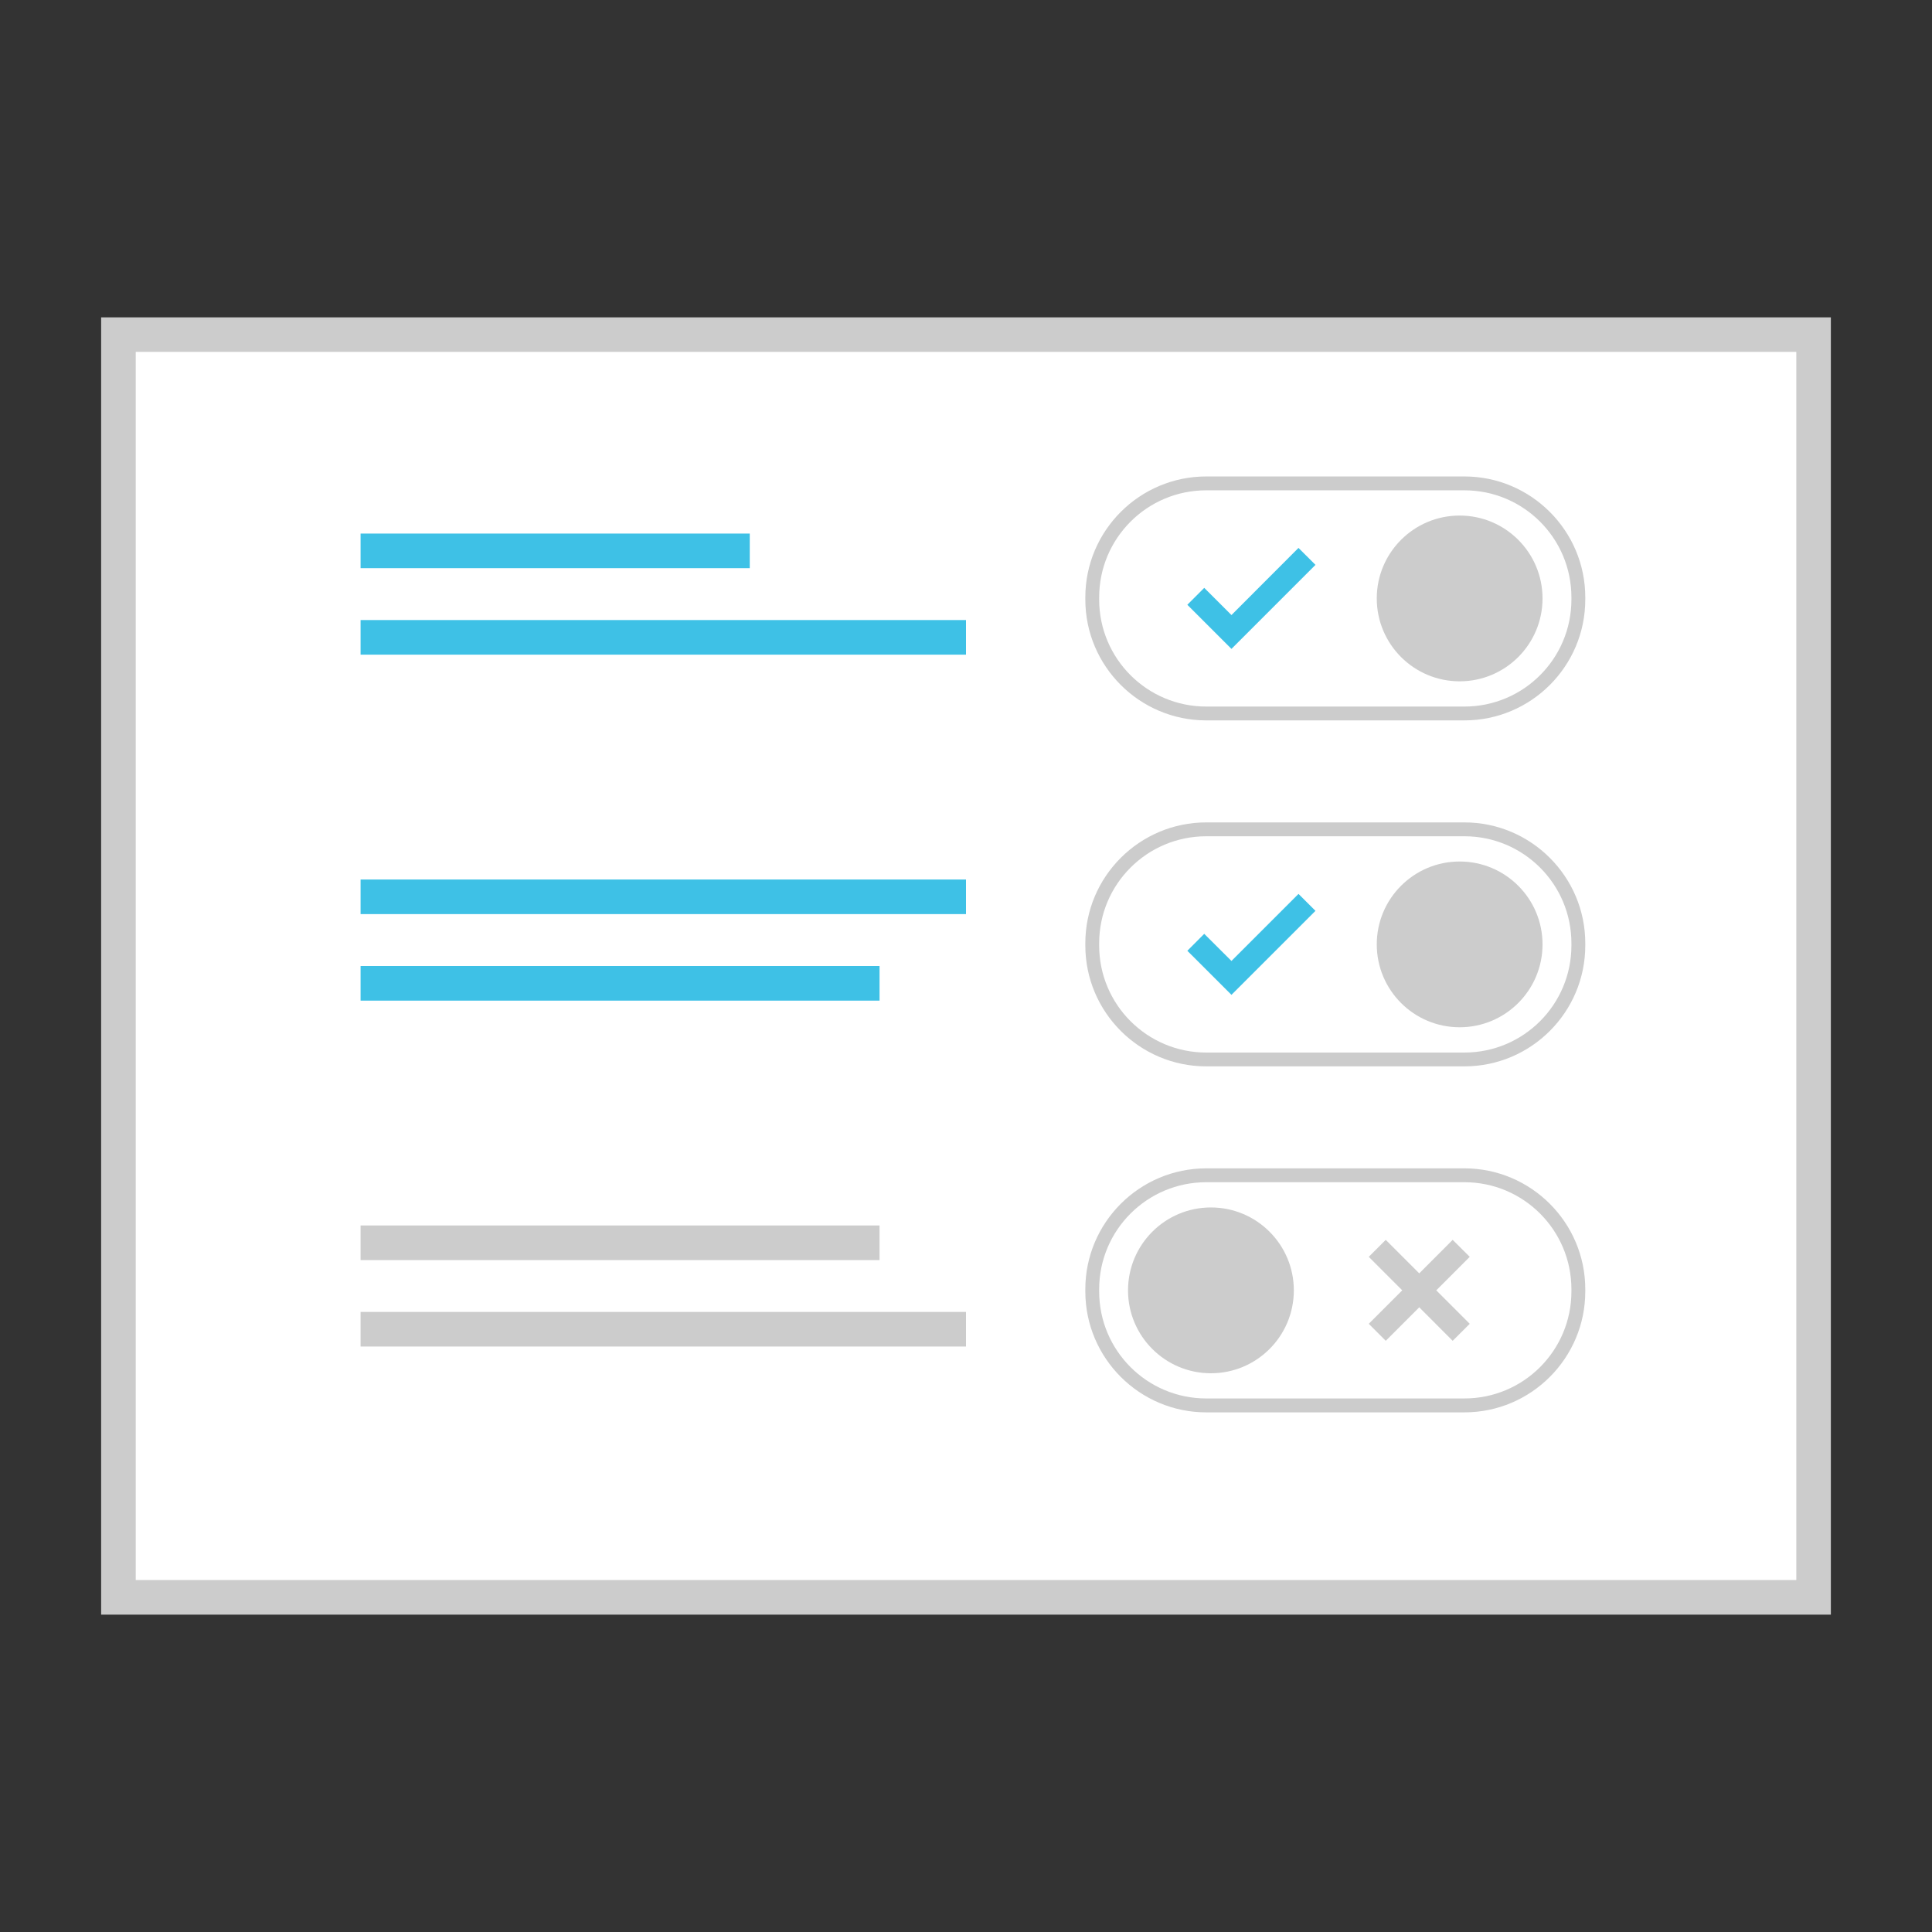 <?xml version="1.0" encoding="utf-8"?>
<!-- Generator: Adobe Illustrator 16.0.4, SVG Export Plug-In . SVG Version: 6.00 Build 0)  -->
<!DOCTYPE svg PUBLIC "-//W3C//DTD SVG 1.1//EN" "http://www.w3.org/Graphics/SVG/1.1/DTD/svg11.dtd">
<svg version="1.1" id="Layer_1" xmlns="http://www.w3.org/2000/svg" xmlns:xlink="http://www.w3.org/1999/xlink" x="0px" y="0px"
	 width="80px" height="80px" viewBox="0 0 80 80" enable-background="new 0 0 80 80" xml:space="preserve">
<rect x="0" y="0" width="80" height="80" fill="#333333" stroke="none"/>
<g>
	<polygon fill="#CCCCCC" points="75.812,13.141 4.188,13.141 4.188,66.859 75.812,66.859 	"/>
	<polyline fill="#FFFFFF" points="74.381,14.571 74.381,65.426 5.621,65.426 5.621,14.571 74.381,14.571 	"/>
	<path fill="#CCCCCC" d="M60.637,20.303c2.448,0,4.432,1.983,4.432,4.433v0.088c0,2.448-1.982,4.433-4.432,4.433H49.949
		c-2.449,0-4.435-1.983-4.435-4.433v-0.088c0-2.448,1.984-4.433,4.435-4.433H60.637 M60.637,19.729H49.949
		c-2.763,0-5.008,2.246-5.008,5.007v0.088c0,2.762,2.245,5.006,5.008,5.006h10.688c2.762,0,5.006-2.244,5.006-5.006v-0.088
		C65.643,21.975,63.396,19.729,60.637,19.729L60.637,19.729z"/>
	<polygon fill="#3EC1E6" points="50.992,26.869 49.165,25.043 49.865,24.342 50.992,25.468 53.768,22.688 54.471,23.39 	"/>
	<circle fill="#CCCCCC" cx="60.441" cy="24.78" r="3.432"/>
	<rect x="14.931" y="22.094" fill="#3EC1E6" width="16.115" height="1.433"/>
	<rect x="14.931" y="25.675" fill="#3EC1E6" width="25.069" height="1.433"/>
	<rect x="14.931" y="36.419" fill="#3EC1E6" width="25.069" height="1.432"/>
	<rect x="14.931" y="40" fill="#3EC1E6" width="21.489" height="1.434"/>
	<path fill="#CCCCCC" d="M60.637,34.628c2.448,0,4.432,1.982,4.432,4.431v0.091c0,2.447-1.982,4.434-4.432,4.434H49.949
		c-2.449,0-4.435-1.985-4.435-4.434v-0.091c0-2.447,1.984-4.431,4.435-4.431H60.637 M60.637,34.054H49.949
		c-2.763,0-5.008,2.245-5.008,5.005v0.091c0,2.761,2.245,5.006,5.008,5.006h10.688c2.762,0,5.006-2.245,5.006-5.006v-0.091
		C65.643,36.299,63.396,34.054,60.637,34.054L60.637,34.054z"/>
	<polygon fill="#3EC1E6" points="50.992,41.194 49.165,39.369 49.865,38.668 50.992,39.791 53.768,37.015 54.471,37.716 	"/>
	<circle fill="#CCCCCC" cx="60.441" cy="39.105" r="3.432"/>
	<rect x="14.931" y="50.744" fill="#CCCCCC" width="21.489" height="1.434"/>
	<rect x="14.931" y="54.324" fill="#CCCCCC" width="25.069" height="1.433"/>
	<path fill="#CCCCCC" d="M60.637,48.953c2.448,0,4.432,1.984,4.432,4.432v0.09c0,2.448-1.982,4.432-4.432,4.432H49.949
		c-2.449,0-4.435-1.982-4.435-4.432v-0.09c0-2.447,1.984-4.432,4.435-4.432H60.637 M60.637,48.379H49.949
		c-2.763,0-5.008,2.245-5.008,5.006v0.09c0,2.762,2.245,5.008,5.008,5.008h10.688c2.762,0,5.006-2.246,5.006-5.008v-0.09
		C65.643,50.624,63.396,48.379,60.637,48.379L60.637,48.379z"/>
	<circle fill="#CCCCCC" cx="50.142" cy="53.431" r="3.433"/>
	<polygon fill="#CCCCCC" points="60.152,55.52 58.768,54.133 57.381,55.52 56.678,54.816 58.064,53.43 56.678,52.043 57.381,51.34 
		58.768,52.727 60.152,51.34 60.859,52.043 59.473,53.43 60.859,54.816 	"/>
</g>
</svg>
